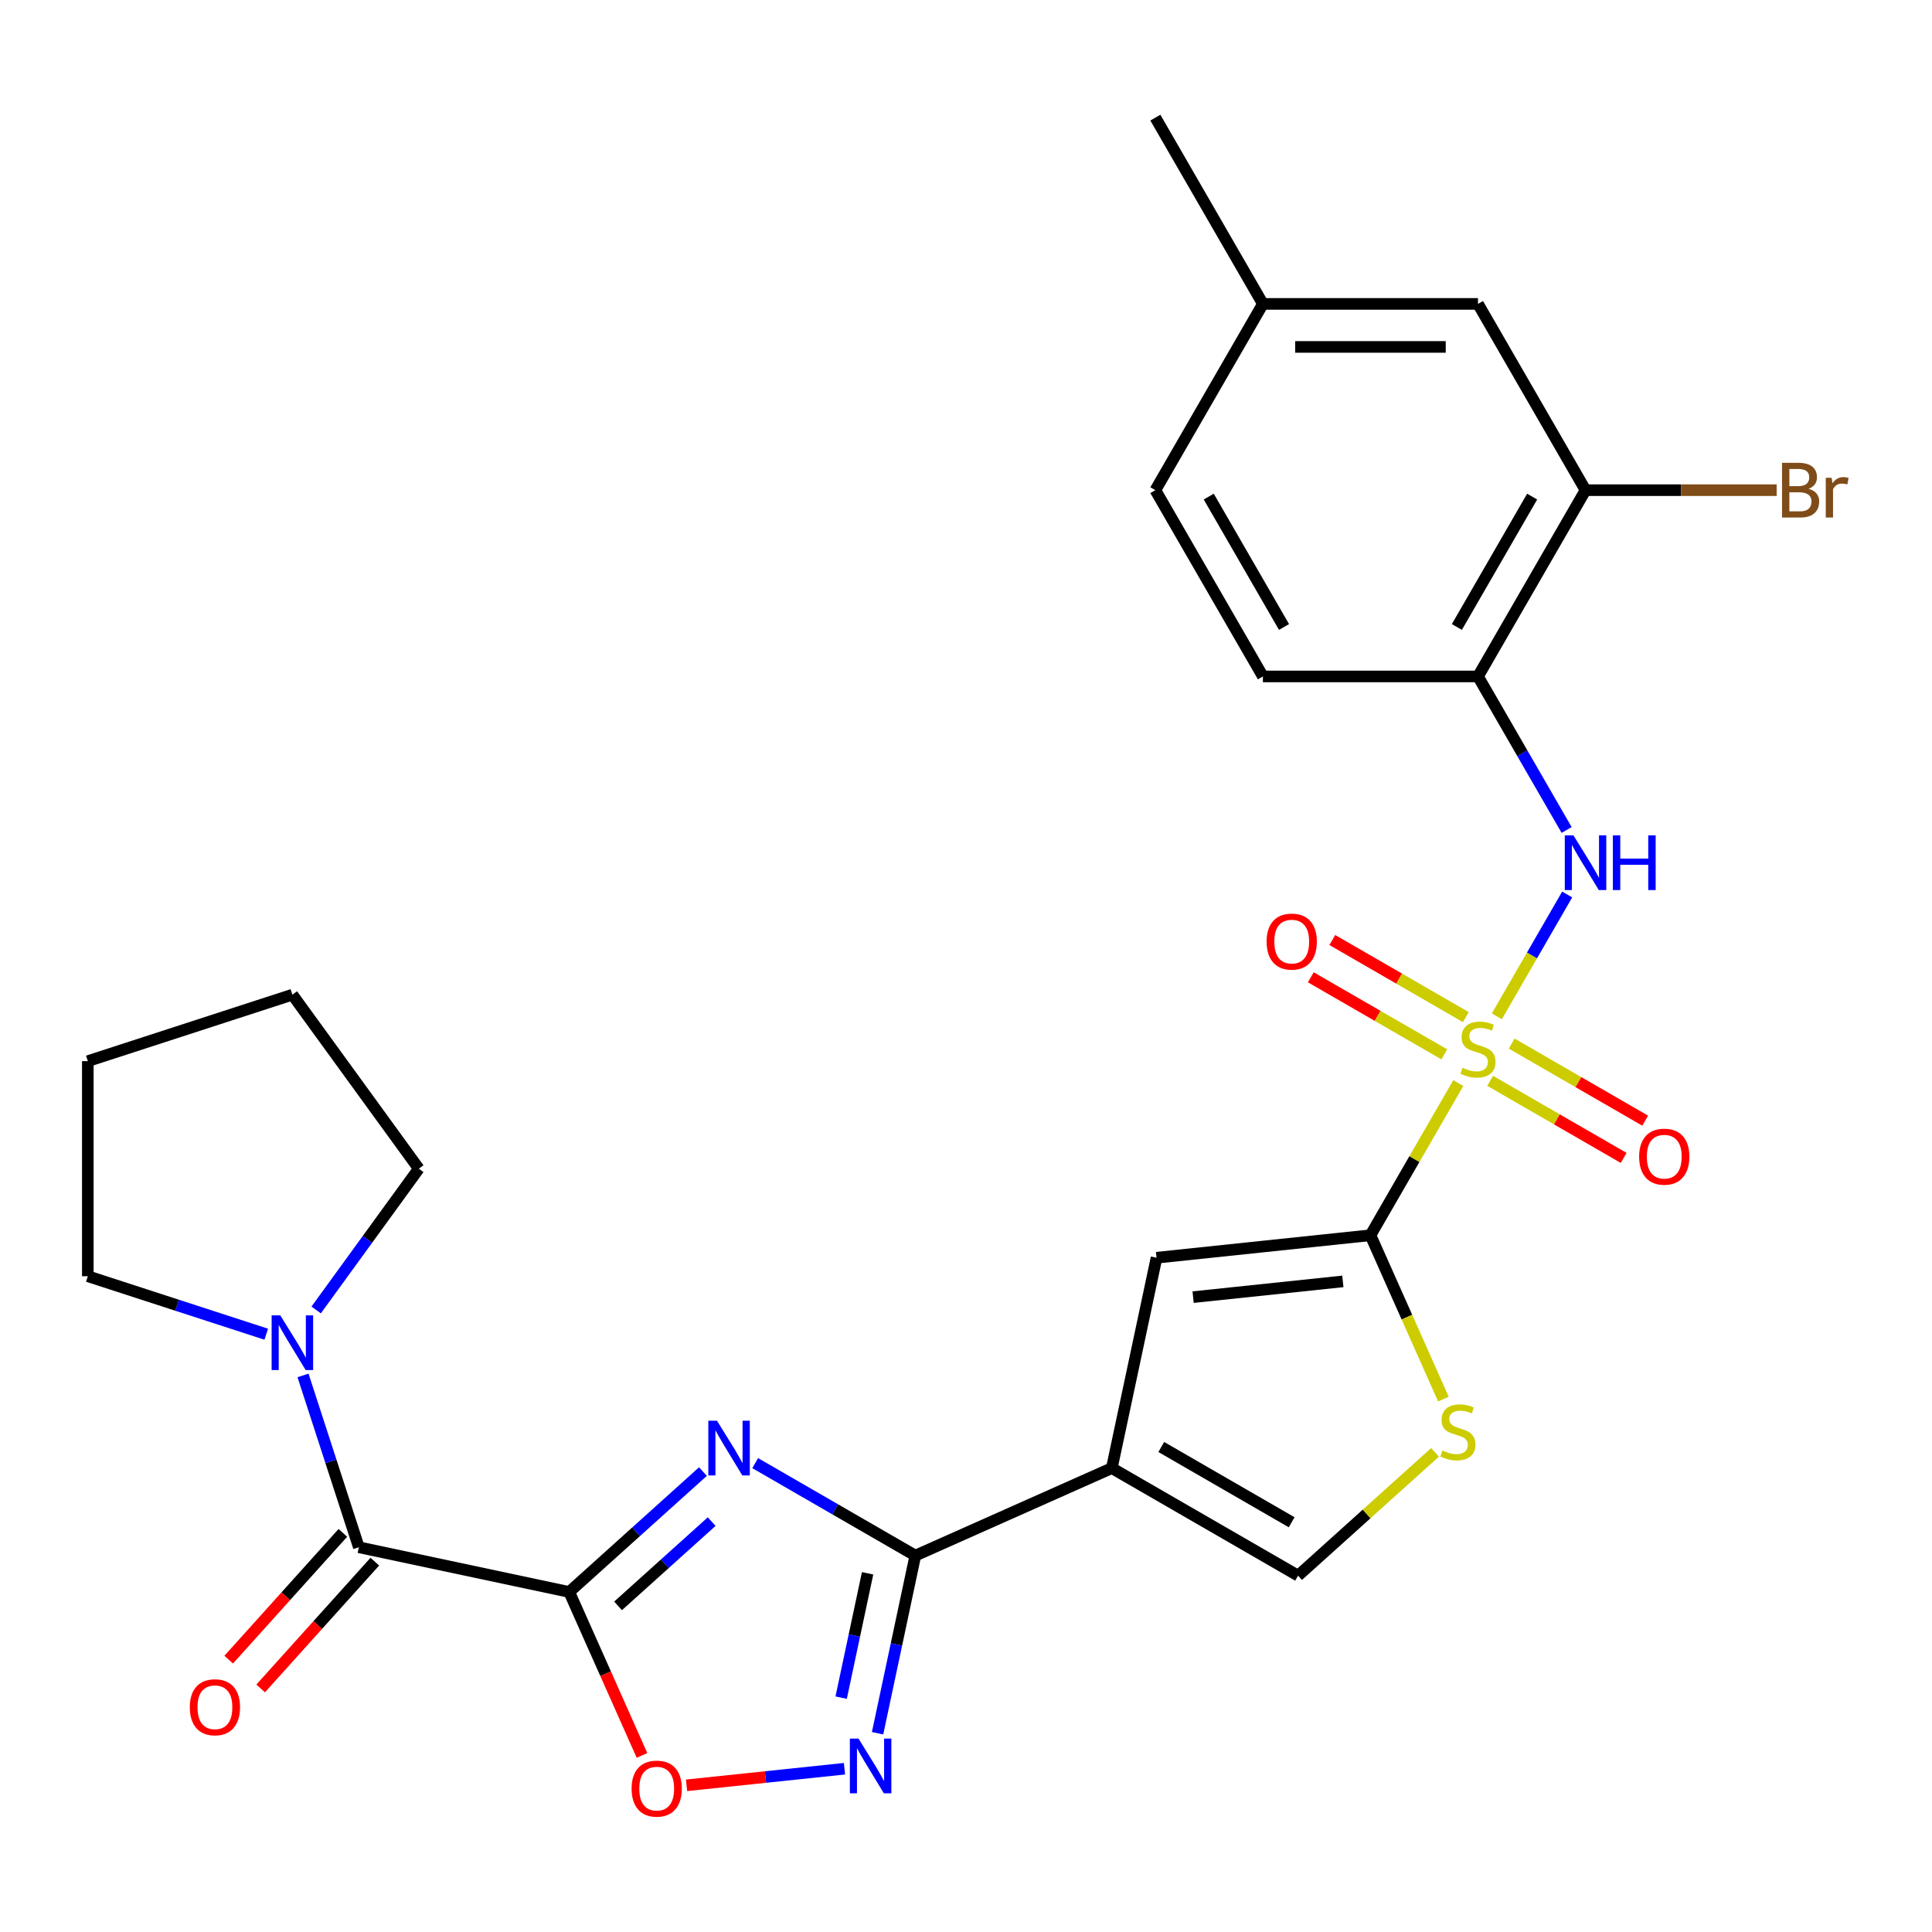 <?xml version='1.0' encoding='iso-8859-1'?>
<svg version='1.1' baseProfile='full'
              xmlns='http://www.w3.org/2000/svg'
                      xmlns:rdkit='http://www.rdkit.org/xml'
                      xmlns:xlink='http://www.w3.org/1999/xlink'
                  xml:space='preserve'
width='1000px' height='1000px' viewBox='0 0 1000 1000'>
<!-- END OF HEADER -->
<rect style='opacity:1.0;fill:#FFFFFF;stroke:none' width='1000' height='1000' x='0' y='0'> </rect>
<path class='bond-2' d='M 754.807,560.611 L 732.074,599.985' style='fill:none;fill-rule:evenodd;stroke:#CCCC00;stroke-width:6px;stroke-linecap:butt;stroke-linejoin:miter;stroke-opacity:1' />
<path class='bond-2' d='M 732.074,599.985 L 709.341,639.36' style='fill:none;fill-rule:evenodd;stroke:#000000;stroke-width:6px;stroke-linecap:butt;stroke-linejoin:miter;stroke-opacity:1' />
<path class='bond-9' d='M 774.763,526.044 L 792.966,494.518' style='fill:none;fill-rule:evenodd;stroke:#CCCC00;stroke-width:6px;stroke-linecap:butt;stroke-linejoin:miter;stroke-opacity:1' />
<path class='bond-9' d='M 792.966,494.518 L 811.168,462.991' style='fill:none;fill-rule:evenodd;stroke:#0000FF;stroke-width:6px;stroke-linecap:butt;stroke-linejoin:miter;stroke-opacity:1' />
<path class='bond-15' d='M 758.708,526.457 L 724.153,506.507' style='fill:none;fill-rule:evenodd;stroke:#CCCC00;stroke-width:6px;stroke-linecap:butt;stroke-linejoin:miter;stroke-opacity:1' />
<path class='bond-15' d='M 724.153,506.507 L 689.599,486.557' style='fill:none;fill-rule:evenodd;stroke:#FF0000;stroke-width:6px;stroke-linecap:butt;stroke-linejoin:miter;stroke-opacity:1' />
<path class='bond-15' d='M 747.575,545.74 L 713.021,525.79' style='fill:none;fill-rule:evenodd;stroke:#CCCC00;stroke-width:6px;stroke-linecap:butt;stroke-linejoin:miter;stroke-opacity:1' />
<path class='bond-15' d='M 713.021,525.79 L 678.466,505.84' style='fill:none;fill-rule:evenodd;stroke:#FF0000;stroke-width:6px;stroke-linecap:butt;stroke-linejoin:miter;stroke-opacity:1' />
<path class='bond-16' d='M 771.301,559.438 L 805.855,579.388' style='fill:none;fill-rule:evenodd;stroke:#CCCC00;stroke-width:6px;stroke-linecap:butt;stroke-linejoin:miter;stroke-opacity:1' />
<path class='bond-16' d='M 805.855,579.388 L 840.41,599.338' style='fill:none;fill-rule:evenodd;stroke:#FF0000;stroke-width:6px;stroke-linecap:butt;stroke-linejoin:miter;stroke-opacity:1' />
<path class='bond-16' d='M 782.434,540.156 L 816.988,560.106' style='fill:none;fill-rule:evenodd;stroke:#CCCC00;stroke-width:6px;stroke-linecap:butt;stroke-linejoin:miter;stroke-opacity:1' />
<path class='bond-16' d='M 816.988,560.106 L 851.542,580.055' style='fill:none;fill-rule:evenodd;stroke:#FF0000;stroke-width:6px;stroke-linecap:butt;stroke-linejoin:miter;stroke-opacity:1' />
<path class='bond-0' d='M 294.63,824.001 L 329.234,792.843' style='fill:none;fill-rule:evenodd;stroke:#000000;stroke-width:6px;stroke-linecap:butt;stroke-linejoin:miter;stroke-opacity:1' />
<path class='bond-0' d='M 329.234,792.843 L 363.839,761.685' style='fill:none;fill-rule:evenodd;stroke:#0000FF;stroke-width:6px;stroke-linecap:butt;stroke-linejoin:miter;stroke-opacity:1' />
<path class='bond-0' d='M 319.91,831.2 L 344.133,809.39' style='fill:none;fill-rule:evenodd;stroke:#000000;stroke-width:6px;stroke-linecap:butt;stroke-linejoin:miter;stroke-opacity:1' />
<path class='bond-0' d='M 344.133,809.39 L 368.356,787.579' style='fill:none;fill-rule:evenodd;stroke:#0000FF;stroke-width:6px;stroke-linecap:butt;stroke-linejoin:miter;stroke-opacity:1' />
<path class='bond-5' d='M 294.63,824.001 L 185.735,800.855' style='fill:none;fill-rule:evenodd;stroke:#000000;stroke-width:6px;stroke-linecap:butt;stroke-linejoin:miter;stroke-opacity:1' />
<path class='bond-30' d='M 294.63,824.001 L 313.463,866.301' style='fill:none;fill-rule:evenodd;stroke:#000000;stroke-width:6px;stroke-linecap:butt;stroke-linejoin:miter;stroke-opacity:1' />
<path class='bond-30' d='M 313.463,866.301 L 332.296,908.601' style='fill:none;fill-rule:evenodd;stroke:#FF0000;stroke-width:6px;stroke-linecap:butt;stroke-linejoin:miter;stroke-opacity:1' />
<path class='bond-1' d='M 390.885,757.316 L 432.33,781.244' style='fill:none;fill-rule:evenodd;stroke:#0000FF;stroke-width:6px;stroke-linecap:butt;stroke-linejoin:miter;stroke-opacity:1' />
<path class='bond-1' d='M 432.33,781.244 L 473.774,805.172' style='fill:none;fill-rule:evenodd;stroke:#000000;stroke-width:6px;stroke-linecap:butt;stroke-linejoin:miter;stroke-opacity:1' />
<path class='bond-7' d='M 709.341,639.36 L 598.623,650.997' style='fill:none;fill-rule:evenodd;stroke:#000000;stroke-width:6px;stroke-linecap:butt;stroke-linejoin:miter;stroke-opacity:1' />
<path class='bond-7' d='M 695.06,663.249 L 617.558,671.395' style='fill:none;fill-rule:evenodd;stroke:#000000;stroke-width:6px;stroke-linecap:butt;stroke-linejoin:miter;stroke-opacity:1' />
<path class='bond-10' d='M 709.341,639.36 L 728.218,681.76' style='fill:none;fill-rule:evenodd;stroke:#000000;stroke-width:6px;stroke-linecap:butt;stroke-linejoin:miter;stroke-opacity:1' />
<path class='bond-10' d='M 728.218,681.76 L 747.096,724.159' style='fill:none;fill-rule:evenodd;stroke:#CCCC00;stroke-width:6px;stroke-linecap:butt;stroke-linejoin:miter;stroke-opacity:1' />
<path class='bond-3' d='M 473.774,805.172 L 575.477,759.891' style='fill:none;fill-rule:evenodd;stroke:#000000;stroke-width:6px;stroke-linecap:butt;stroke-linejoin:miter;stroke-opacity:1' />
<path class='bond-6' d='M 473.774,805.172 L 464.002,851.148' style='fill:none;fill-rule:evenodd;stroke:#000000;stroke-width:6px;stroke-linecap:butt;stroke-linejoin:miter;stroke-opacity:1' />
<path class='bond-6' d='M 464.002,851.148 L 454.23,897.124' style='fill:none;fill-rule:evenodd;stroke:#0000FF;stroke-width:6px;stroke-linecap:butt;stroke-linejoin:miter;stroke-opacity:1' />
<path class='bond-6' d='M 449.064,814.336 L 442.223,846.519' style='fill:none;fill-rule:evenodd;stroke:#000000;stroke-width:6px;stroke-linecap:butt;stroke-linejoin:miter;stroke-opacity:1' />
<path class='bond-6' d='M 442.223,846.519 L 435.382,878.702' style='fill:none;fill-rule:evenodd;stroke:#0000FF;stroke-width:6px;stroke-linecap:butt;stroke-linejoin:miter;stroke-opacity:1' />
<path class='bond-4' d='M 575.477,759.891 L 598.623,650.997' style='fill:none;fill-rule:evenodd;stroke:#000000;stroke-width:6px;stroke-linecap:butt;stroke-linejoin:miter;stroke-opacity:1' />
<path class='bond-28' d='M 575.477,759.891 L 671.889,815.555' style='fill:none;fill-rule:evenodd;stroke:#000000;stroke-width:6px;stroke-linecap:butt;stroke-linejoin:miter;stroke-opacity:1' />
<path class='bond-28' d='M 601.072,748.958 L 668.56,787.923' style='fill:none;fill-rule:evenodd;stroke:#000000;stroke-width:6px;stroke-linecap:butt;stroke-linejoin:miter;stroke-opacity:1' />
<path class='bond-13' d='M 185.735,800.855 L 171.287,756.387' style='fill:none;fill-rule:evenodd;stroke:#000000;stroke-width:6px;stroke-linecap:butt;stroke-linejoin:miter;stroke-opacity:1' />
<path class='bond-13' d='M 171.287,756.387 L 156.838,711.92' style='fill:none;fill-rule:evenodd;stroke:#0000FF;stroke-width:6px;stroke-linecap:butt;stroke-linejoin:miter;stroke-opacity:1' />
<path class='bond-17' d='M 177.462,793.406 L 147.916,826.22' style='fill:none;fill-rule:evenodd;stroke:#000000;stroke-width:6px;stroke-linecap:butt;stroke-linejoin:miter;stroke-opacity:1' />
<path class='bond-17' d='M 147.916,826.22 L 118.369,859.035' style='fill:none;fill-rule:evenodd;stroke:#FF0000;stroke-width:6px;stroke-linecap:butt;stroke-linejoin:miter;stroke-opacity:1' />
<path class='bond-17' d='M 194.008,808.304 L 164.462,841.119' style='fill:none;fill-rule:evenodd;stroke:#000000;stroke-width:6px;stroke-linecap:butt;stroke-linejoin:miter;stroke-opacity:1' />
<path class='bond-17' d='M 164.462,841.119 L 134.916,873.933' style='fill:none;fill-rule:evenodd;stroke:#FF0000;stroke-width:6px;stroke-linecap:butt;stroke-linejoin:miter;stroke-opacity:1' />
<path class='bond-8' d='M 437.105,915.488 L 396.229,919.784' style='fill:none;fill-rule:evenodd;stroke:#0000FF;stroke-width:6px;stroke-linecap:butt;stroke-linejoin:miter;stroke-opacity:1' />
<path class='bond-8' d='M 396.229,919.784 L 355.354,924.081' style='fill:none;fill-rule:evenodd;stroke:#FF0000;stroke-width:6px;stroke-linecap:butt;stroke-linejoin:miter;stroke-opacity:1' />
<path class='bond-12' d='M 810.886,429.592 L 787.945,389.858' style='fill:none;fill-rule:evenodd;stroke:#0000FF;stroke-width:6px;stroke-linecap:butt;stroke-linejoin:miter;stroke-opacity:1' />
<path class='bond-12' d='M 787.945,389.858 L 765.004,350.123' style='fill:none;fill-rule:evenodd;stroke:#000000;stroke-width:6px;stroke-linecap:butt;stroke-linejoin:miter;stroke-opacity:1' />
<path class='bond-11' d='M 742.758,751.744 L 707.324,783.65' style='fill:none;fill-rule:evenodd;stroke:#CCCC00;stroke-width:6px;stroke-linecap:butt;stroke-linejoin:miter;stroke-opacity:1' />
<path class='bond-11' d='M 707.324,783.65 L 671.889,815.555' style='fill:none;fill-rule:evenodd;stroke:#000000;stroke-width:6px;stroke-linecap:butt;stroke-linejoin:miter;stroke-opacity:1' />
<path class='bond-14' d='M 765.004,350.123 L 820.668,253.711' style='fill:none;fill-rule:evenodd;stroke:#000000;stroke-width:6px;stroke-linecap:butt;stroke-linejoin:miter;stroke-opacity:1' />
<path class='bond-14' d='M 754.071,324.528 L 793.036,257.04' style='fill:none;fill-rule:evenodd;stroke:#000000;stroke-width:6px;stroke-linecap:butt;stroke-linejoin:miter;stroke-opacity:1' />
<path class='bond-19' d='M 765.004,350.123 L 653.677,350.123' style='fill:none;fill-rule:evenodd;stroke:#000000;stroke-width:6px;stroke-linecap:butt;stroke-linejoin:miter;stroke-opacity:1' />
<path class='bond-23' d='M 137.81,690.582 L 91.632,675.578' style='fill:none;fill-rule:evenodd;stroke:#0000FF;stroke-width:6px;stroke-linecap:butt;stroke-linejoin:miter;stroke-opacity:1' />
<path class='bond-23' d='M 91.632,675.578 L 45.455,660.574' style='fill:none;fill-rule:evenodd;stroke:#000000;stroke-width:6px;stroke-linecap:butt;stroke-linejoin:miter;stroke-opacity:1' />
<path class='bond-24' d='M 163.643,678.033 L 190.206,641.472' style='fill:none;fill-rule:evenodd;stroke:#0000FF;stroke-width:6px;stroke-linecap:butt;stroke-linejoin:miter;stroke-opacity:1' />
<path class='bond-24' d='M 190.206,641.472 L 216.77,604.911' style='fill:none;fill-rule:evenodd;stroke:#000000;stroke-width:6px;stroke-linecap:butt;stroke-linejoin:miter;stroke-opacity:1' />
<path class='bond-18' d='M 820.668,253.711 L 765.004,157.298' style='fill:none;fill-rule:evenodd;stroke:#000000;stroke-width:6px;stroke-linecap:butt;stroke-linejoin:miter;stroke-opacity:1' />
<path class='bond-20' d='M 820.668,253.711 L 870.13,253.711' style='fill:none;fill-rule:evenodd;stroke:#000000;stroke-width:6px;stroke-linecap:butt;stroke-linejoin:miter;stroke-opacity:1' />
<path class='bond-20' d='M 870.13,253.711 L 919.592,253.711' style='fill:none;fill-rule:evenodd;stroke:#7F4C19;stroke-width:6px;stroke-linecap:butt;stroke-linejoin:miter;stroke-opacity:1' />
<path class='bond-29' d='M 765.004,157.298 L 653.677,157.298' style='fill:none;fill-rule:evenodd;stroke:#000000;stroke-width:6px;stroke-linecap:butt;stroke-linejoin:miter;stroke-opacity:1' />
<path class='bond-29' d='M 748.305,179.564 L 670.376,179.564' style='fill:none;fill-rule:evenodd;stroke:#000000;stroke-width:6px;stroke-linecap:butt;stroke-linejoin:miter;stroke-opacity:1' />
<path class='bond-22' d='M 653.677,350.123 L 598.013,253.711' style='fill:none;fill-rule:evenodd;stroke:#000000;stroke-width:6px;stroke-linecap:butt;stroke-linejoin:miter;stroke-opacity:1' />
<path class='bond-22' d='M 664.61,324.528 L 625.645,257.04' style='fill:none;fill-rule:evenodd;stroke:#000000;stroke-width:6px;stroke-linecap:butt;stroke-linejoin:miter;stroke-opacity:1' />
<path class='bond-21' d='M 653.677,157.298 L 598.013,253.711' style='fill:none;fill-rule:evenodd;stroke:#000000;stroke-width:6px;stroke-linecap:butt;stroke-linejoin:miter;stroke-opacity:1' />
<path class='bond-25' d='M 653.677,157.298 L 598.013,60.886' style='fill:none;fill-rule:evenodd;stroke:#000000;stroke-width:6px;stroke-linecap:butt;stroke-linejoin:miter;stroke-opacity:1' />
<path class='bond-27' d='M 45.455,660.574 L 45.455,549.247' style='fill:none;fill-rule:evenodd;stroke:#000000;stroke-width:6px;stroke-linecap:butt;stroke-linejoin:miter;stroke-opacity:1' />
<path class='bond-26' d='M 216.77,604.911 L 151.333,514.845' style='fill:none;fill-rule:evenodd;stroke:#000000;stroke-width:6px;stroke-linecap:butt;stroke-linejoin:miter;stroke-opacity:1' />
<path class='bond-31' d='M 151.333,514.845 L 45.455,549.247' style='fill:none;fill-rule:evenodd;stroke:#000000;stroke-width:6px;stroke-linecap:butt;stroke-linejoin:miter;stroke-opacity:1' />
<path  class='atom-0' d='M 757.004 552.668
Q 757.324 552.788, 758.644 553.348
Q 759.964 553.908, 761.404 554.268
Q 762.884 554.588, 764.324 554.588
Q 767.004 554.588, 768.564 553.308
Q 770.124 551.988, 770.124 549.708
Q 770.124 548.148, 769.324 547.188
Q 768.564 546.228, 767.364 545.708
Q 766.164 545.188, 764.164 544.588
Q 761.644 543.828, 760.124 543.108
Q 758.644 542.388, 757.564 540.868
Q 756.524 539.348, 756.524 536.788
Q 756.524 533.228, 758.924 531.028
Q 761.364 528.828, 766.164 528.828
Q 769.444 528.828, 773.164 530.388
L 772.244 533.468
Q 768.844 532.068, 766.284 532.068
Q 763.524 532.068, 762.004 533.228
Q 760.484 534.348, 760.524 536.308
Q 760.524 537.828, 761.284 538.748
Q 762.084 539.668, 763.204 540.188
Q 764.364 540.708, 766.284 541.308
Q 768.844 542.108, 770.364 542.908
Q 771.884 543.708, 772.964 545.348
Q 774.084 546.948, 774.084 549.708
Q 774.084 553.628, 771.444 555.748
Q 768.844 557.828, 764.484 557.828
Q 761.964 557.828, 760.044 557.268
Q 758.164 556.748, 755.924 555.828
L 757.004 552.668
' fill='#CCCC00'/>
<path  class='atom-2' d='M 371.102 735.349
L 380.382 750.349
Q 381.302 751.829, 382.782 754.509
Q 384.262 757.189, 384.342 757.349
L 384.342 735.349
L 388.102 735.349
L 388.102 763.669
L 384.222 763.669
L 374.262 747.269
Q 373.102 745.349, 371.862 743.149
Q 370.662 740.949, 370.302 740.269
L 370.302 763.669
L 366.622 763.669
L 366.622 735.349
L 371.102 735.349
' fill='#0000FF'/>
<path  class='atom-7' d='M 444.368 899.907
L 453.648 914.907
Q 454.568 916.387, 456.048 919.067
Q 457.528 921.747, 457.608 921.907
L 457.608 899.907
L 461.368 899.907
L 461.368 928.227
L 457.488 928.227
L 447.528 911.827
Q 446.368 909.907, 445.128 907.707
Q 443.928 905.507, 443.568 904.827
L 443.568 928.227
L 439.888 928.227
L 439.888 899.907
L 444.368 899.907
' fill='#0000FF'/>
<path  class='atom-9' d='M 326.911 925.784
Q 326.911 918.984, 330.271 915.184
Q 333.631 911.384, 339.911 911.384
Q 346.191 911.384, 349.551 915.184
Q 352.911 918.984, 352.911 925.784
Q 352.911 932.664, 349.511 936.584
Q 346.111 940.464, 339.911 940.464
Q 333.671 940.464, 330.271 936.584
Q 326.911 932.704, 326.911 925.784
M 339.911 937.264
Q 344.231 937.264, 346.551 934.384
Q 348.911 931.464, 348.911 925.784
Q 348.911 920.224, 346.551 917.424
Q 344.231 914.584, 339.911 914.584
Q 335.591 914.584, 333.231 917.384
Q 330.911 920.184, 330.911 925.784
Q 330.911 931.504, 333.231 934.384
Q 335.591 937.264, 339.911 937.264
' fill='#FF0000'/>
<path  class='atom-10' d='M 814.408 432.375
L 823.688 447.375
Q 824.608 448.855, 826.088 451.535
Q 827.568 454.215, 827.648 454.375
L 827.648 432.375
L 831.408 432.375
L 831.408 460.695
L 827.528 460.695
L 817.568 444.295
Q 816.408 442.375, 815.168 440.175
Q 813.968 437.975, 813.608 437.295
L 813.608 460.695
L 809.928 460.695
L 809.928 432.375
L 814.408 432.375
' fill='#0000FF'/>
<path  class='atom-10' d='M 834.808 432.375
L 838.648 432.375
L 838.648 444.415
L 853.128 444.415
L 853.128 432.375
L 856.968 432.375
L 856.968 460.695
L 853.128 460.695
L 853.128 447.615
L 838.648 447.615
L 838.648 460.695
L 834.808 460.695
L 834.808 432.375
' fill='#0000FF'/>
<path  class='atom-11' d='M 746.622 750.783
Q 746.942 750.903, 748.262 751.463
Q 749.582 752.023, 751.022 752.383
Q 752.502 752.703, 753.942 752.703
Q 756.622 752.703, 758.182 751.423
Q 759.742 750.103, 759.742 747.823
Q 759.742 746.263, 758.942 745.303
Q 758.182 744.343, 756.982 743.823
Q 755.782 743.303, 753.782 742.703
Q 751.262 741.943, 749.742 741.223
Q 748.262 740.503, 747.182 738.983
Q 746.142 737.463, 746.142 734.903
Q 746.142 731.343, 748.542 729.143
Q 750.982 726.943, 755.782 726.943
Q 759.062 726.943, 762.782 728.503
L 761.862 731.583
Q 758.462 730.183, 755.902 730.183
Q 753.142 730.183, 751.622 731.343
Q 750.102 732.463, 750.142 734.423
Q 750.142 735.943, 750.902 736.863
Q 751.702 737.783, 752.822 738.303
Q 753.982 738.823, 755.902 739.423
Q 758.462 740.223, 759.982 741.023
Q 761.502 741.823, 762.582 743.463
Q 763.702 745.063, 763.702 747.823
Q 763.702 751.743, 761.062 753.863
Q 758.462 755.943, 754.102 755.943
Q 751.582 755.943, 749.662 755.383
Q 747.782 754.863, 745.542 753.943
L 746.622 750.783
' fill='#CCCC00'/>
<path  class='atom-14' d='M 145.073 680.816
L 154.353 695.816
Q 155.273 697.296, 156.753 699.976
Q 158.233 702.656, 158.313 702.816
L 158.313 680.816
L 162.073 680.816
L 162.073 709.136
L 158.193 709.136
L 148.233 692.736
Q 147.073 690.816, 145.833 688.616
Q 144.633 686.416, 144.273 685.736
L 144.273 709.136
L 140.593 709.136
L 140.593 680.816
L 145.073 680.816
' fill='#0000FF'/>
<path  class='atom-16' d='M 655.592 487.364
Q 655.592 480.564, 658.952 476.764
Q 662.312 472.964, 668.592 472.964
Q 674.872 472.964, 678.232 476.764
Q 681.592 480.564, 681.592 487.364
Q 681.592 494.244, 678.192 498.164
Q 674.792 502.044, 668.592 502.044
Q 662.352 502.044, 658.952 498.164
Q 655.592 494.284, 655.592 487.364
M 668.592 498.844
Q 672.912 498.844, 675.232 495.964
Q 677.592 493.044, 677.592 487.364
Q 677.592 481.804, 675.232 479.004
Q 672.912 476.164, 668.592 476.164
Q 664.272 476.164, 661.912 478.964
Q 659.592 481.764, 659.592 487.364
Q 659.592 493.084, 661.912 495.964
Q 664.272 498.844, 668.592 498.844
' fill='#FF0000'/>
<path  class='atom-17' d='M 848.417 598.691
Q 848.417 591.891, 851.777 588.091
Q 855.137 584.291, 861.417 584.291
Q 867.697 584.291, 871.057 588.091
Q 874.417 591.891, 874.417 598.691
Q 874.417 605.571, 871.017 609.491
Q 867.617 613.371, 861.417 613.371
Q 855.177 613.371, 851.777 609.491
Q 848.417 605.611, 848.417 598.691
M 861.417 610.171
Q 865.737 610.171, 868.057 607.291
Q 870.417 604.371, 870.417 598.691
Q 870.417 593.131, 868.057 590.331
Q 865.737 587.491, 861.417 587.491
Q 857.097 587.491, 854.737 590.291
Q 852.417 593.091, 852.417 598.691
Q 852.417 604.411, 854.737 607.291
Q 857.097 610.171, 861.417 610.171
' fill='#FF0000'/>
<path  class='atom-18' d='M 98.243 883.667
Q 98.243 876.867, 101.603 873.067
Q 104.963 869.267, 111.243 869.267
Q 117.523 869.267, 120.883 873.067
Q 124.243 876.867, 124.243 883.667
Q 124.243 890.547, 120.843 894.467
Q 117.443 898.347, 111.243 898.347
Q 105.003 898.347, 101.603 894.467
Q 98.243 890.587, 98.243 883.667
M 111.243 895.147
Q 115.563 895.147, 117.883 892.267
Q 120.243 889.347, 120.243 883.667
Q 120.243 878.107, 117.883 875.307
Q 115.563 872.467, 111.243 872.467
Q 106.923 872.467, 104.563 875.267
Q 102.243 878.067, 102.243 883.667
Q 102.243 889.387, 104.563 892.267
Q 106.923 895.147, 111.243 895.147
' fill='#FF0000'/>
<path  class='atom-21' d='M 936.135 252.991
Q 938.855 253.751, 940.215 255.431
Q 941.615 257.071, 941.615 259.511
Q 941.615 263.431, 939.095 265.671
Q 936.615 267.871, 931.895 267.871
L 922.375 267.871
L 922.375 239.551
L 930.735 239.551
Q 935.575 239.551, 938.015 241.511
Q 940.455 243.471, 940.455 247.071
Q 940.455 251.351, 936.135 252.991
M 926.175 242.751
L 926.175 251.631
L 930.735 251.631
Q 933.535 251.631, 934.975 250.511
Q 936.455 249.351, 936.455 247.071
Q 936.455 242.751, 930.735 242.751
L 926.175 242.751
M 931.895 264.671
Q 934.655 264.671, 936.135 263.351
Q 937.615 262.031, 937.615 259.511
Q 937.615 257.191, 935.975 256.031
Q 934.375 254.831, 931.295 254.831
L 926.175 254.831
L 926.175 264.671
L 931.895 264.671
' fill='#7F4C19'/>
<path  class='atom-21' d='M 948.055 247.311
L 948.495 250.151
Q 950.655 246.951, 954.175 246.951
Q 955.295 246.951, 956.815 247.351
L 956.215 250.711
Q 954.495 250.311, 953.535 250.311
Q 951.855 250.311, 950.735 250.991
Q 949.655 251.631, 948.775 253.191
L 948.775 267.871
L 945.015 267.871
L 945.015 247.311
L 948.055 247.311
' fill='#7F4C19'/>
</svg>
